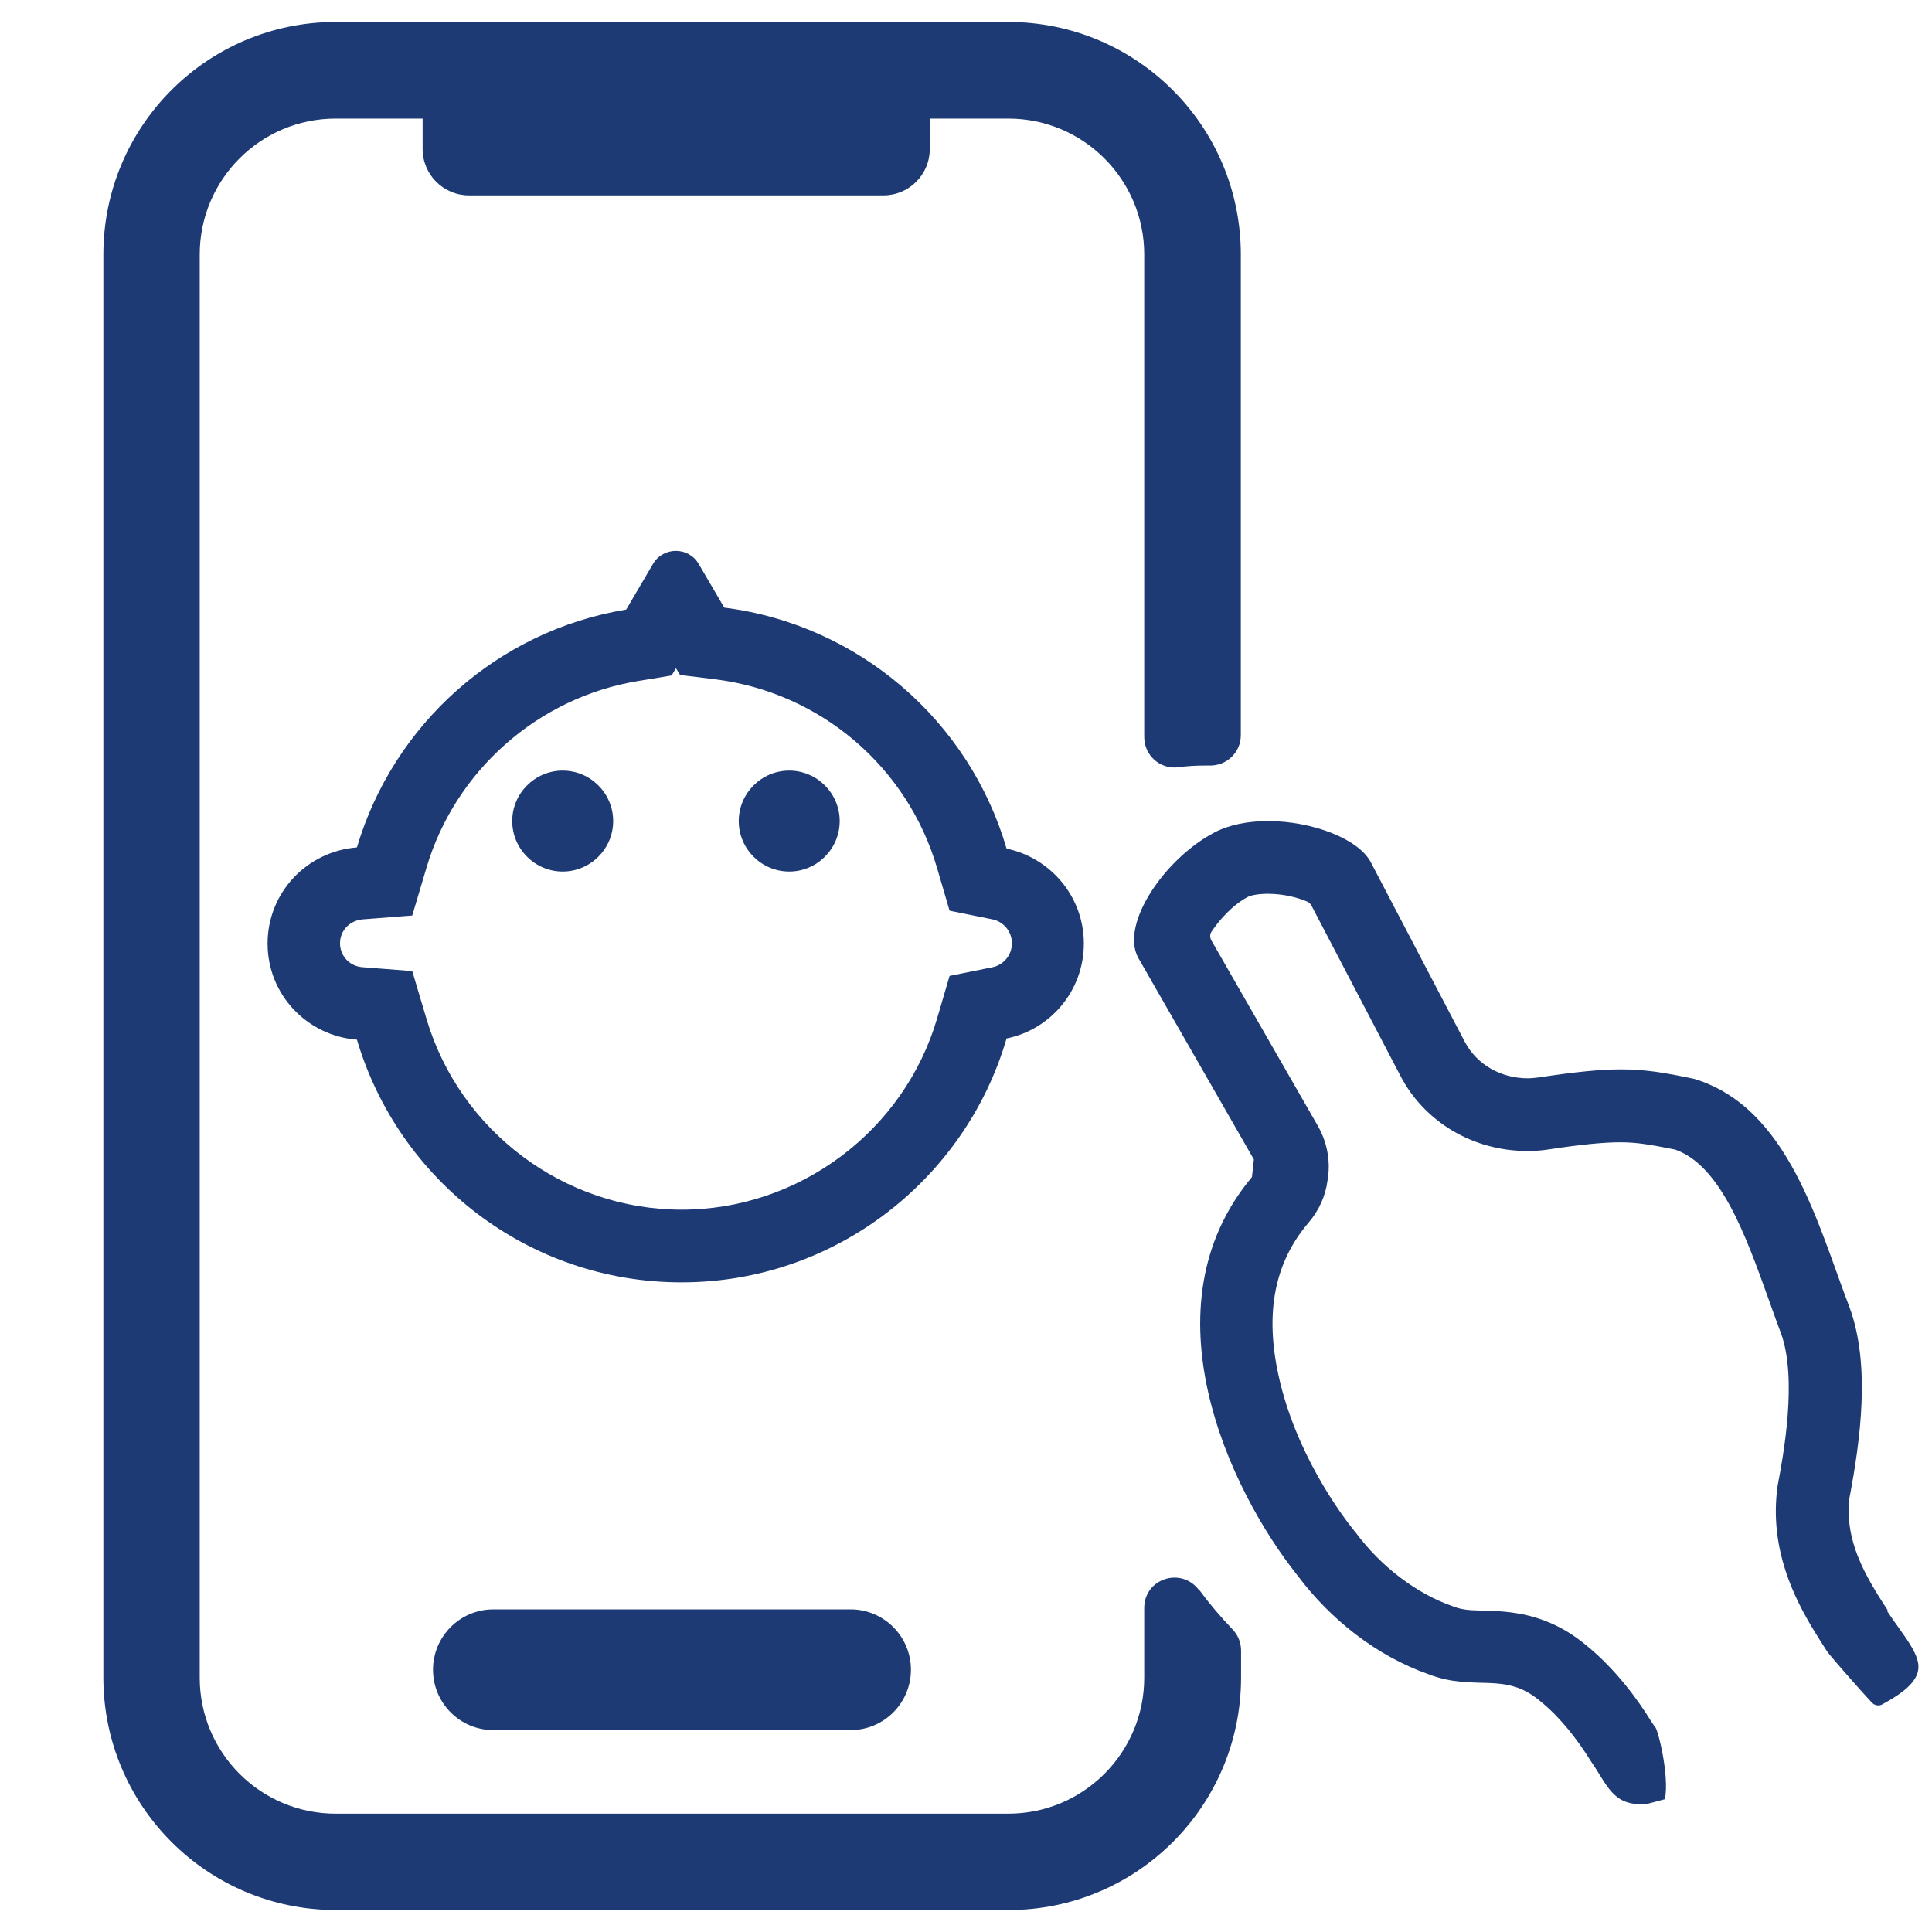 <svg width="80" height="80" xmlns="http://www.w3.org/2000/svg" viewBox="0 0 80 80" fill="none">
  <path
    d="M27.99 27.67L28.16 27.95L29.63 28.13C33.98 28.68 37.59 31.76 38.81 35.97L39.32 37.71L41.1 38.07C41.5 38.15 41.9 38.52 41.9 39.06C41.9 39.6 41.5 39.97 41.1 40.05L39.32 40.41L38.81 42.15C37.45 46.82 33.1 50.09 28.23 50.09C23.36 50.09 19.04 46.84 17.66 42.19L17.07 40.21L15.01 40.05C14.48 40.01 14.08 39.59 14.08 39.06C14.08 38.53 14.48 38.12 15.01 38.07L17.07 37.91L17.66 35.93C18.85 31.91 22.28 28.88 26.42 28.2L27.81 27.97L27.99 27.67ZM27.99 22.81C27.62 22.81 27.25 22.99 27.04 23.35L25.93 25.24C20.6 26.12 16.29 29.99 14.78 35.09C12.71 35.25 11.08 36.96 11.08 39.07C11.08 41.18 12.71 42.89 14.78 43.05C16.5 48.86 21.86 53.1 28.22 53.1C34.58 53.1 39.98 48.83 41.68 43C43.51 42.63 44.88 41.01 44.88 39.07C44.88 37.13 43.5 35.52 41.68 35.14C40.14 29.86 35.58 25.87 29.99 25.16L28.93 23.35C28.72 22.99 28.35 22.81 27.98 22.81H27.99Z"
    fill="#1D3A74"/>
  <path
    d="M23.3 36.089C22.15 36.089 21.21 35.149 21.21 33.999C21.21 32.849 22.15 31.909 23.3 31.909C24.45 31.909 25.39 32.849 25.39 33.999C25.39 35.149 24.45 36.089 23.3 36.089Z"
    fill="#1D3A74"/>
  <path
    d="M32.68 36.089C31.53 36.089 30.59 35.149 30.59 33.999C30.59 32.849 31.53 31.909 32.68 31.909C33.83 31.909 34.77 32.849 34.77 33.999C34.77 35.149 33.83 36.089 32.68 36.089Z"
    fill="#1D3A74"/>
  <path
    d="M35.22 71.64H20.43C19.05 71.64 17.93 70.52 17.93 69.14C17.93 67.76 19.05 66.64 20.43 66.64H35.22C36.6 66.64 37.72 67.76 37.72 69.14C37.72 70.52 36.6 71.64 35.22 71.64Z"
    fill="#1D3A74"/>
  <path
    d="M17.5 4.09H38.5V6.17C38.5 7.23 37.64 8.09 36.58 8.09H19.42C18.36 8.09 17.5 7.23 17.5 6.17V4.09Z"
    fill="#1D3A74"/>
  <path
    d="M49.66 65.86C49.66 65.86 49.64 65.84 49.64 65.83C48.9 64.87 47.38 65.37 47.38 66.58V69.47C47.38 72.58 44.86 75.1 41.75 75.1H13.9C10.79 75.1 8.27 72.58 8.27 69.47V10.54C8.27 7.43 10.79 4.91 13.9 4.91H41.75C44.86 4.91 47.38 7.43 47.38 10.54V30.52C47.38 31.28 48.04 31.87 48.8 31.77C49.15 31.72 49.51 31.7 49.88 31.7C49.94 31.7 50 31.7 50.07 31.7C50.79 31.72 51.38 31.16 51.38 30.44V10.54C51.38 5.22 47.07 0.91 41.75 0.91H13.9C8.59 0.91 4.28 5.22 4.28 10.54V69.46C4.28 74.78 8.59 79.09 13.91 79.09H41.76C47.08 79.09 51.39 74.78 51.39 69.46V68.34C51.39 68.01 51.26 67.7 51.03 67.46C50.55 66.96 50.09 66.42 49.67 65.85L49.66 65.86Z"
    fill="#1D3A74"/>
  <path
    d="M78.16 66.67C77.22 65.23 76.38 63.8 76.58 62.04C77.03 59.66 77.47 56.52 76.58 54.12C75.28 50.74 74.07 45.85 70.14 44.67C68.94 44.42 68.15 44.28 67.12 44.28C66.28 44.28 65.27 44.38 63.74 44.61C63.58 44.63 63.42 44.65 63.26 44.65C62.16 44.65 61.16 44.09 60.66 43.15L56.76 35.7C56.25 34.73 54.33 34 52.51 34C51.7 34 50.92 34.14 50.29 34.47C48.24 35.54 46.39 38.24 47.12 39.64L51.92 48.01L51.84 48.74C47.34 54.11 50.89 61.68 53.73 65.24C55.07 67.03 56.97 68.56 59.16 69.33C61.1 70.07 62.3 69.17 63.8 70.46C64.59 71.1 65.3 72 65.87 72.92C66.55 73.9 66.76 74.71 67.96 74.71C68.02 74.71 68.08 74.71 68.15 74.71C68.4 74.65 68.67 74.57 68.94 74.5C69.14 73.5 68.62 71.47 68.52 71.5C68.47 71.43 68.43 71.36 68.38 71.29C67.82 70.38 66.91 69.13 65.72 68.16C64.07 66.76 62.46 66.72 61.4 66.69C60.85 66.68 60.57 66.66 60.23 66.54C60.2 66.53 60.18 66.52 60.15 66.51C58.66 65.99 57.19 64.88 56.13 63.45C56.11 63.43 56.09 63.4 56.07 63.38C55.51 62.68 53.64 60.16 52.94 56.95C52.37 54.34 52.78 52.27 54.19 50.62C54.61 50.13 54.89 49.52 54.97 48.88L54.99 48.75C55.09 48.02 54.94 47.28 54.58 46.64L50.16 38.94C50.1 38.83 50.09 38.7 50.16 38.59C50.47 38.11 51.04 37.47 51.67 37.14C51.76 37.09 52.04 37.01 52.5 37.01C53.19 37.01 53.81 37.19 54.14 37.34C54.21 37.37 54.26 37.43 54.3 37.49L57.99 44.55C58.99 46.47 61.01 47.66 63.24 47.66C63.55 47.66 63.86 47.64 64.16 47.59C65.55 47.38 66.43 47.3 67.1 47.3C67.77 47.3 68.3 47.39 69.36 47.6C71.25 48.26 72.29 51.17 73.21 53.73C73.39 54.24 73.57 54.74 73.74 55.19C74.44 57.08 73.84 60.3 73.61 61.51C73.6 61.58 73.58 61.66 73.58 61.74C73.31 64.17 74.27 66.14 75.12 67.53C75.3 67.82 75.47 68.1 75.63 68.34C75.6 68.36 77 69.96 77.52 70.51C77.63 70.62 77.8 70.65 77.93 70.58C78.57 70.23 79.22 69.82 79.4 69.28L79.42 69.19C79.57 68.54 78.81 67.72 78.14 66.71L78.16 66.67Z"
    fill="#1D3A74"/>
</svg>
